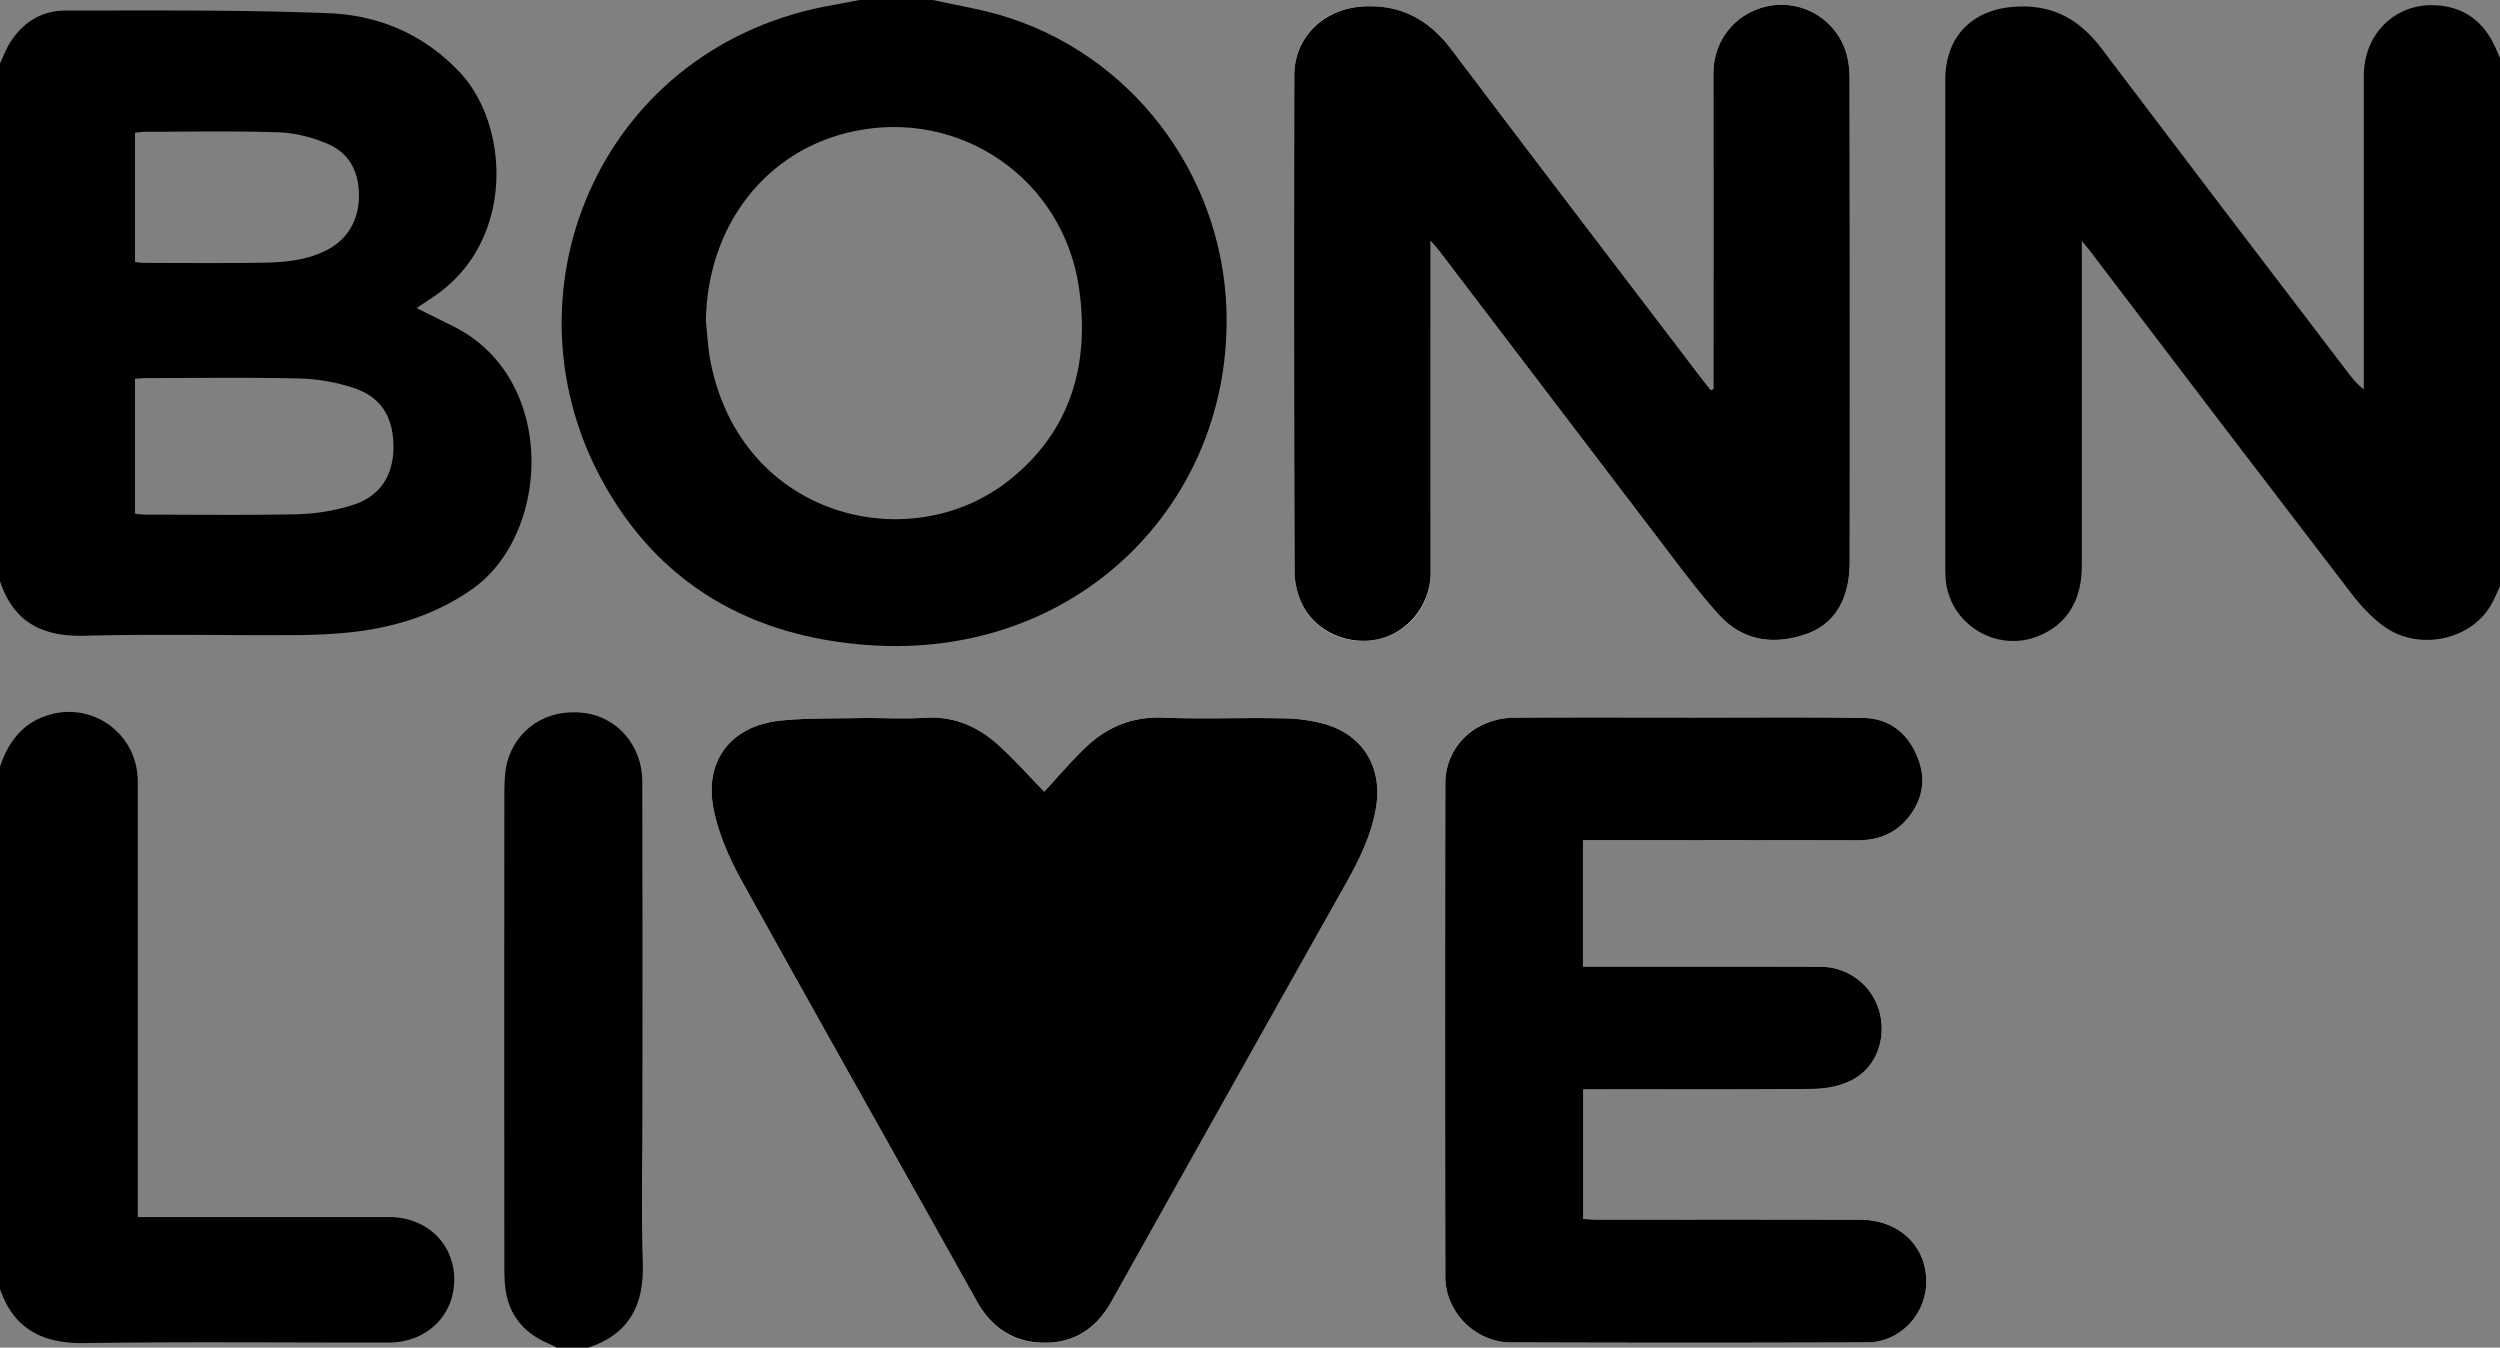 <svg id="Layer_1" data-name="Layer 1" xmlns="http://www.w3.org/2000/svg" viewBox="0 0 1870.7 1008.4"><rect x="0" y="0" width="1870.7" height="1008.4" fill="#808080" stroke="none"/><defs><style>.cls-1{fill:#fff;}</style></defs><path class="cls-1" d="M806,628.2c-11-11.3-21.9-23.5-33.9-34.5-15.5-14.2-33.7-22.2-55.6-20.8-15.8,1-31.7,0-47.5.2-20.1.4-40.3-.1-60.2,1.9-37.2,3.8-57.7,30.1-50.1,66.8,3.8,18.6,12,37,21.3,53.8,58.1,104.9,117.1,209.2,175.5,313.8,11.5,20.6,27.7,31.5,51.6,31.1s38.4-11.5,49.5-31.4q87.1-156.1,175-312c10.2-18.2,19.3-36.6,22.7-57.4,4.9-30.3-10.3-54.7-39.9-62.5a126.6,126.6,0,0,0-30.7-3.9c-29.5-.6-59.1.7-88.5-.5-23.4-.9-42.4,7-58.6,22.6C825.7,605.9,815.9,617.5,806,628.2Zm500.7-301.3-2,.7-5.9-7.4c-62.7-82.3-125.6-164.5-187.9-247.1-17.2-22.8-38-34.2-67.1-32.4s-50.7,22.8-50.7,51.7q-.1,185.9.2,371.8a57.3,57.3,0,0,0,5.7,23.6c10.3,21.3,34.5,31.7,57.7,26.1s38.3-25.9,38.4-49.6q.2-112.4,0-224.7V216c3.3,3.9,5.1,5.8,6.7,7.9l165.4,217.2c14.2,18.6,28.1,37.6,43.8,54.9,17.9,19.6,41.2,22.7,65.5,14.1,21.6-7.7,32.2-26.7,32.2-54.1q.1-180.5-.1-360.8a69.4,69.4,0,0,0-2.5-19.8,50.6,50.6,0,0,0-55-35.6c-25.8,3.6-44.3,24.4-44.4,50.9q-.2,111.4,0,222.9Zm-97.6,337.6h11.2c64.5,0,129.1-.1,193.6.1,15.6.1,28.8-4.8,38.6-17,11.4-14.3,13.5-30.5,6.1-47.2s-21.1-27.1-39.8-27.4c-38.1-.6-76.1-.3-114.2-.3-48.7,0-97.4-.2-146.1.1-29.8.1-52.3,21.2-52.4,49.4q-.3,184.5,0,368.9c.1,26.6,22.4,49.1,49.1,49.2q133.2.5,266.6,0c24.6-.1,44.2-21,44.2-45.6,0-26.6-20.5-46.1-49.3-46.2-65.4-.2-130.9-.1-196.3-.1-3.8,0-7.6-.3-11.1-.5v-97h11.6c53.6,0,107.2.3,160.7-.3,9.7-.1,20.3-2.2,28.8-6.6,18.2-9.5,25.9-30.8,20.6-51a45.7,45.7,0,0,0-43.7-33.8c-56-.2-112-.1-168-.1h-10.2Z" transform="translate(-24.6 -35.8)"/><path d="M24.6,83.3c2.3-4.9,4.2-10.1,7-14.7,9.5-15.7,23.8-24.9,42.1-24.9,65.7,0,131.4-.6,197.1,2,37.5,1.5,71.3,15.9,98,44.4C406,129.7,410.5,217,348.5,258.2l-12.2,8.1L365,280.6c76.8,39.4,71.5,154.7,13.1,195.9-27.1,19.1-57.5,28.6-89.9,32.3a406.5,406.5,0,0,1-45.5,2.2c-51.8.3-103.5-.8-155.2.5-31.4.8-52.9-10.3-62.9-40.9Zm101,235.9V420.1a69.4,69.4,0,0,0,7.4.8c38.3,0,76.7.5,115-.3a152.5,152.5,0,0,0,40.2-6.8c20.4-6.3,30.5-21.7,30.8-42.5.3-22.7-8.7-38.2-29.7-45.2a142.2,142.2,0,0,0-40.9-7.1c-38-.9-76.1-.3-114.1-.3C131.6,318.7,128.9,319,125.6,319.2Zm0-87.4a46.2,46.2,0,0,0,5.7.7c29.9.1,59.7.3,89.5-.1,16.8-.3,33.5-1.7,48.8-9.7s23.8-22.7,23.6-41.1-7.9-31.8-24.2-38.5c-11.3-4.7-23.9-7.9-36.1-8.3-33.4-1.1-66.9-.4-100.4-.4a54,54,0,0,0-6.9.8Z" transform="translate(-24.6 -35.8)"/><path d="M1895.4,474.2c-2.3,4.9-4.3,10-7,14.6-15.4,26.3-54.4,34.3-80.1,15.6-9.2-6.7-17.3-15.5-24.2-24.5q-97.2-126.7-193.8-254c-1.9-2.6-4-5.1-7.9-9.8v243c0,25.9-11.1,43.8-32.1,52.5-31.8,13.1-67.4-8.8-69.9-43.2-.2-3-.2-6.1-.2-9.1V95.9c0-33.6,21-53.9,54.5-55.2,27.1-1.1,46.4,10.3,62.2,31.1q92.3,122,185.1,243.4c3.1,4,6.2,8.1,11.4,11.9v-9.3q0-112.8,0-225.6c.1-30.8,23.2-53.8,53.2-52.5,21.4.9,36.5,12,45.2,31.6,1.3,2.7,2.4,5.5,3.6,8.3Z" transform="translate(-24.6 -35.8)"/><path d="M722.5,35.8c16.5,3.6,33.3,6.4,49.5,11,98.6,28.4,166.7,118.5,170.3,220.1,5,145-111.4,262.1-266.6,251.7-88.8-5.9-158.9-45.6-201.5-125-76.6-143,2-325.5,175.7-354.4,6-1,11.9-2.3,17.8-3.4ZM552.8,275.9c1.1,10.2,1.5,20.7,3.5,30.7C579.4,423.5,705.7,454,779.8,395.1c46.2-36.7,60.4-86.8,52.2-143.8-11.8-81.5-88.6-134.4-168.9-117.2C597.6,148.1,553.9,204.6,552.8,275.9Z" transform="translate(-24.6 -35.8)"/><path d="M24.6,609.4c6.4-18.8,17.3-33.3,37.5-38.9a51.4,51.4,0,0,1,65.3,44.7,116.2,116.2,0,0,1,.3,11.8V946.5H315.5c28.1-.1,48.9,19.7,49,46.6s-20.5,47.3-49.2,47.3c-75.8.1-151.6-.7-227.3.4-31.3.5-52.9-10.3-63.4-40.4Z" transform="translate(-24.6 -35.8)"/><path d="M441.2,1044.2c-2.4-1.2-4.7-2.4-7.2-3.5-19.2-8.5-30-23.1-31.6-44.2-.3-4-.4-7.9-.4-11.9q-.2-177.6,0-355.3c.1-7.8.2-16,2.2-23.5,7.2-25.6,30.6-40,57.7-36.5,24.7,3.2,43.2,24.5,43.3,51q.3,121.5.1,242.9c0,39.3-1,78.6.3,117.9,1,31.3-10.2,52.9-40.7,63.1Z" transform="translate(-24.6 -35.8)"/><path d="M806,628.2c9.9-10.7,19.7-22.3,30.6-32.8,16.2-15.6,35.2-23.5,58.6-22.6,29.4,1.2,59-.1,88.5.5a126.6,126.6,0,0,1,30.7,3.9c29.6,7.8,44.8,32.2,39.9,62.5-3.4,20.8-12.5,39.2-22.7,57.4q-87.7,155.9-175,312c-11.1,19.9-26.4,31.1-49.5,31.4s-40.1-10.5-51.6-31.1C697.1,904.8,638.1,800.5,580,695.6c-9.3-16.8-17.5-35.2-21.3-53.8-7.6-36.7,12.9-63,50.1-66.8,19.9-2,40.1-1.5,60.2-1.9,15.8-.2,31.7.8,47.5-.2,21.9-1.4,40.1,6.6,55.6,20.8C784.1,604.7,795,616.9,806,628.2Z" transform="translate(-24.6 -35.8)"/><path d="M1306.7,326.9V313.6q0-111.5,0-222.9c.1-26.5,18.6-47.3,44.4-50.9a50.6,50.6,0,0,1,55,35.6,69.4,69.4,0,0,1,2.5,19.8q.3,180.5.1,360.8c0,27.4-10.6,46.4-32.2,54.1-24.3,8.6-47.6,5.5-65.5-14.1-15.7-17.3-29.6-36.3-43.8-54.9L1101.8,223.9c-1.6-2.1-3.4-4-6.7-7.9v23.6q0,112.4,0,224.7c-.1,23.7-16.2,44.2-38.4,49.6s-47.4-4.8-57.7-26.1a57.3,57.3,0,0,1-5.7-23.6q-.6-186-.2-371.8c0-28.9,22-49.8,50.7-51.7s49.9,9.6,67.1,32.4c62.3,82.6,125.2,164.8,187.9,247.1l5.9,7.4Z" transform="translate(-24.6 -35.8)"/><path d="M1209.1,664.5v94.6h10.2c56,0,112-.1,168,.1A45.7,45.7,0,0,1,1431,793c5.3,20.2-2.4,41.5-20.6,51-8.5,4.4-19.1,6.5-28.8,6.6-53.5.6-107.1.3-160.7.3h-11.6v97c3.5.2,7.3.5,11.1.5,65.4,0,130.9-.1,196.3.1,28.8.1,49.3,19.6,49.3,46.2,0,24.6-19.6,45.5-44.2,45.6q-133.3.5-266.6,0c-26.7-.1-49-22.6-49.1-49.2q-.3-184.4,0-368.9c.1-28.2,22.6-49.3,52.4-49.4,48.7-.3,97.4-.1,146.1-.1,38.1,0,76.1-.3,114.2.3,18.7.3,32.2,10.4,39.8,27.4s5.3,32.9-6.1,47.2c-9.8,12.2-23,17.1-38.6,17-64.5-.2-129.1-.1-193.6-.1Z" transform="translate(-24.6 -35.8)"/></svg>
